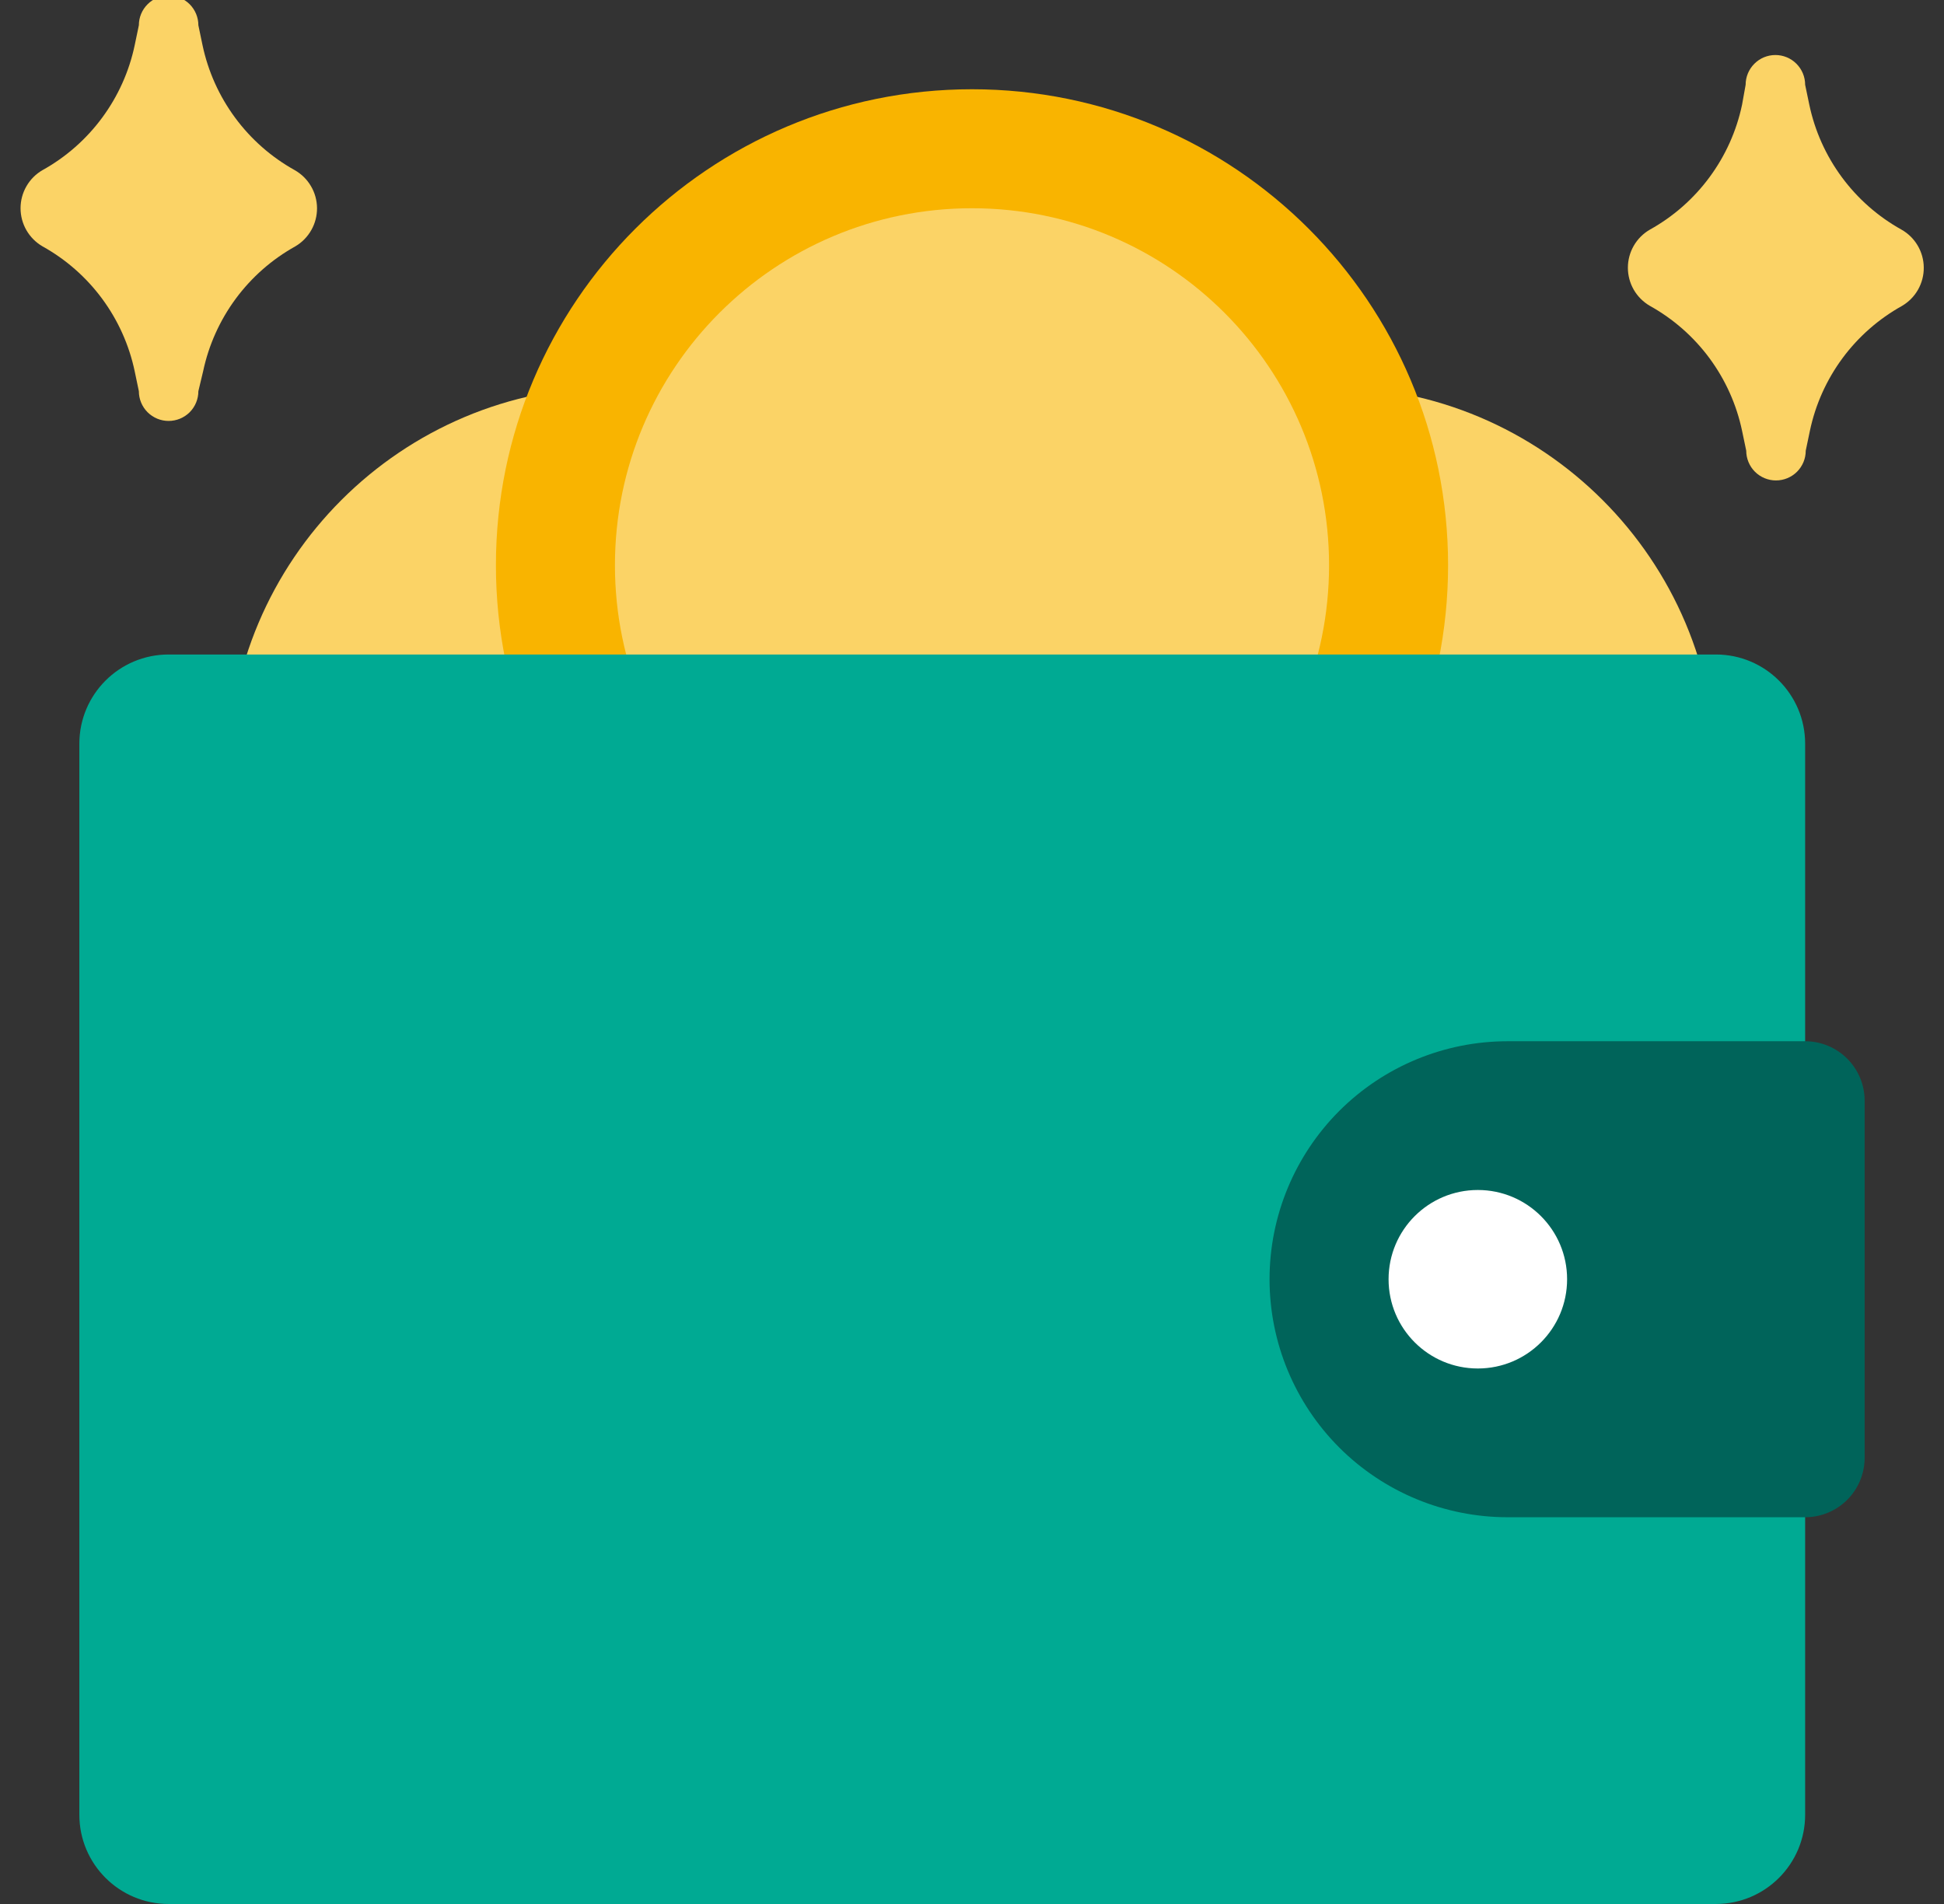 <svg width="49" height="48" viewBox="0 0 49 48" fill="none" xmlns="http://www.w3.org/2000/svg">
<rect x="0" y="0" width="49" height="48" fill="#333333" stroke="none"/>
<g clip-path="url(#clip0_3402_11063)">
<path d="M15.5 29.25C20.885 29.25 25.25 24.885 25.25 19.5C25.25 14.115 20.885 9.75 15.5 9.75C10.115 9.75 5.75 14.115 5.75 19.5C5.75 24.885 10.115 29.25 15.5 29.25Z" fill="#FBD366"/>
<path d="M33.5 29.25C38.885 29.25 43.25 24.885 43.25 19.5C43.25 14.115 38.885 9.75 33.5 9.75C28.115 9.75 23.75 14.115 23.75 19.5C23.75 24.885 28.115 29.25 33.5 29.25Z" fill="#FBD366"/>
<path d="M24.5 26.25C31.127 26.25 36.5 20.877 36.5 14.25C36.5 7.623 31.127 2.25 24.5 2.25C17.873 2.25 12.5 7.623 12.5 14.25C12.5 20.877 17.873 26.25 24.5 26.25Z" fill="#F9B400"/>
<path d="M7.445 6.21C6.855 6.538 6.342 6.989 5.941 7.532C5.54 8.076 5.26 8.699 5.12 9.36L5 9.862C5 10.061 4.921 10.252 4.781 10.393C4.64 10.533 4.449 10.612 4.25 10.612C4.051 10.612 3.861 10.533 3.72 10.393C3.579 10.252 3.5 10.061 3.5 9.862L3.395 9.36C3.256 8.699 2.976 8.076 2.575 7.532C2.174 6.989 1.661 6.538 1.07 6.21C0.902 6.112 0.763 5.972 0.666 5.804C0.569 5.635 0.518 5.444 0.518 5.25C0.518 5.055 0.569 4.864 0.666 4.696C0.763 4.527 0.902 4.387 1.07 4.29C1.661 3.962 2.174 3.511 2.575 2.967C2.976 2.424 3.256 1.801 3.395 1.14L3.5 0.637C3.5 0.438 3.579 0.248 3.72 0.107C3.861 -0.034 4.051 -0.113 4.25 -0.113C4.449 -0.113 4.64 -0.034 4.781 0.107C4.921 0.248 5 0.438 5 0.637L5.105 1.14C5.245 1.801 5.525 2.424 5.926 2.967C6.327 3.511 6.84 3.962 7.43 4.29C7.599 4.386 7.74 4.525 7.838 4.693C7.937 4.86 7.989 5.051 7.991 5.245C7.992 5.44 7.943 5.631 7.847 5.8C7.751 5.97 7.613 6.111 7.445 6.21Z" fill="#FBD366"/>
<path d="M47.945 7.71C47.355 8.038 46.841 8.489 46.44 9.032C46.039 9.576 45.759 10.199 45.62 10.86L45.515 11.362C45.515 11.561 45.436 11.752 45.295 11.893C45.155 12.033 44.964 12.112 44.765 12.112C44.566 12.112 44.375 12.033 44.235 11.893C44.094 11.752 44.015 11.561 44.015 11.362L43.91 10.86C43.771 10.199 43.491 9.576 43.09 9.032C42.689 8.489 42.175 8.038 41.585 7.71C41.417 7.612 41.277 7.472 41.18 7.304C41.083 7.135 41.032 6.944 41.032 6.75C41.032 6.555 41.083 6.364 41.18 6.196C41.277 6.027 41.417 5.887 41.585 5.79C42.175 5.462 42.689 5.011 43.09 4.467C43.491 3.924 43.771 3.301 43.91 2.64L44 2.137C44 1.938 44.079 1.748 44.22 1.607C44.36 1.466 44.551 1.387 44.75 1.387C44.949 1.387 45.14 1.466 45.28 1.607C45.421 1.748 45.5 1.938 45.5 2.137L45.605 2.64C45.744 3.301 46.024 3.924 46.425 4.467C46.826 5.011 47.34 5.462 47.93 5.79C48.099 5.886 48.24 6.025 48.338 6.193C48.436 6.36 48.489 6.551 48.49 6.745C48.492 6.94 48.442 7.131 48.347 7.3C48.251 7.47 48.112 7.611 47.945 7.71Z" fill="#FBD366"/>
<path d="M24.5 23.25C29.471 23.25 33.5 19.221 33.5 14.25C33.5 9.279 29.471 5.25 24.5 5.25C19.529 5.25 15.5 9.279 15.5 14.25C15.5 19.221 19.529 23.25 24.5 23.25Z" fill="#FBD366"/>
<path d="M26 21.75C25.801 21.75 25.61 21.671 25.47 21.53C25.329 21.39 25.25 21.199 25.25 21V19.5C25.25 19.301 25.329 19.11 25.47 18.97C25.61 18.829 25.801 18.75 26 18.75C26.199 18.75 26.39 18.829 26.53 18.97C26.671 19.11 26.75 19.301 26.75 19.5V21C26.75 21.199 26.671 21.39 26.53 21.53C26.39 21.671 26.199 21.75 26 21.75Z" fill="#F3F3F3"/>
<path d="M23 21.75C22.801 21.75 22.61 21.671 22.47 21.53C22.329 21.39 22.25 21.199 22.25 21V19.5C22.25 19.301 22.329 19.11 22.47 18.97C22.61 18.829 22.801 18.75 23 18.75C23.199 18.75 23.39 18.829 23.53 18.97C23.671 19.11 23.75 19.301 23.75 19.5V21C23.75 21.199 23.671 21.39 23.53 21.53C23.39 21.671 23.199 21.75 23 21.75Z" fill="#F3F3F3"/>
<path d="M21.5 20.25H20C19.801 20.25 19.61 20.171 19.47 20.03C19.329 19.89 19.25 19.699 19.25 19.5C19.25 19.301 19.329 19.11 19.47 18.97C19.61 18.829 19.801 18.75 20 18.75H21.5C21.699 18.75 21.89 18.829 22.03 18.97C22.171 19.11 22.25 19.301 22.25 19.5C22.25 19.699 22.171 19.89 22.03 20.03C21.89 20.171 21.699 20.25 21.5 20.25Z" fill="#F3F3F3"/>
<path d="M43.25 16.5H4.25C3.007 16.5 2 17.507 2 18.75V45.75C2 46.993 3.007 48 4.25 48H43.25C44.493 48 45.5 46.993 45.5 45.75V18.75C45.5 17.507 44.493 16.5 43.25 16.5Z" fill="#00AA93"/>
<path d="M38 38.25H45.5C45.898 38.25 46.279 38.092 46.561 37.811C46.842 37.529 47 37.148 47 36.75V27.75C47 27.352 46.842 26.971 46.561 26.689C46.279 26.408 45.898 26.25 45.5 26.25H38C36.409 26.25 34.883 26.882 33.757 28.007C32.632 29.133 32 30.659 32 32.25C32 33.841 32.632 35.367 33.757 36.493C34.883 37.618 36.409 38.25 38 38.25Z" fill="#00645A"/>
<path d="M37.25 34.5C38.493 34.5 39.5 33.493 39.5 32.25C39.5 31.007 38.493 30 37.25 30C36.007 30 35 31.007 35 32.25C35 33.493 36.007 34.5 37.25 34.5Z" fill="white"/>
</g>
<defs>
<clipPath id="clip0_3402_11063">
<rect width="48" height="48" fill="white" transform="translate(0.5)"/>
</clipPath>
</defs>
</svg>
